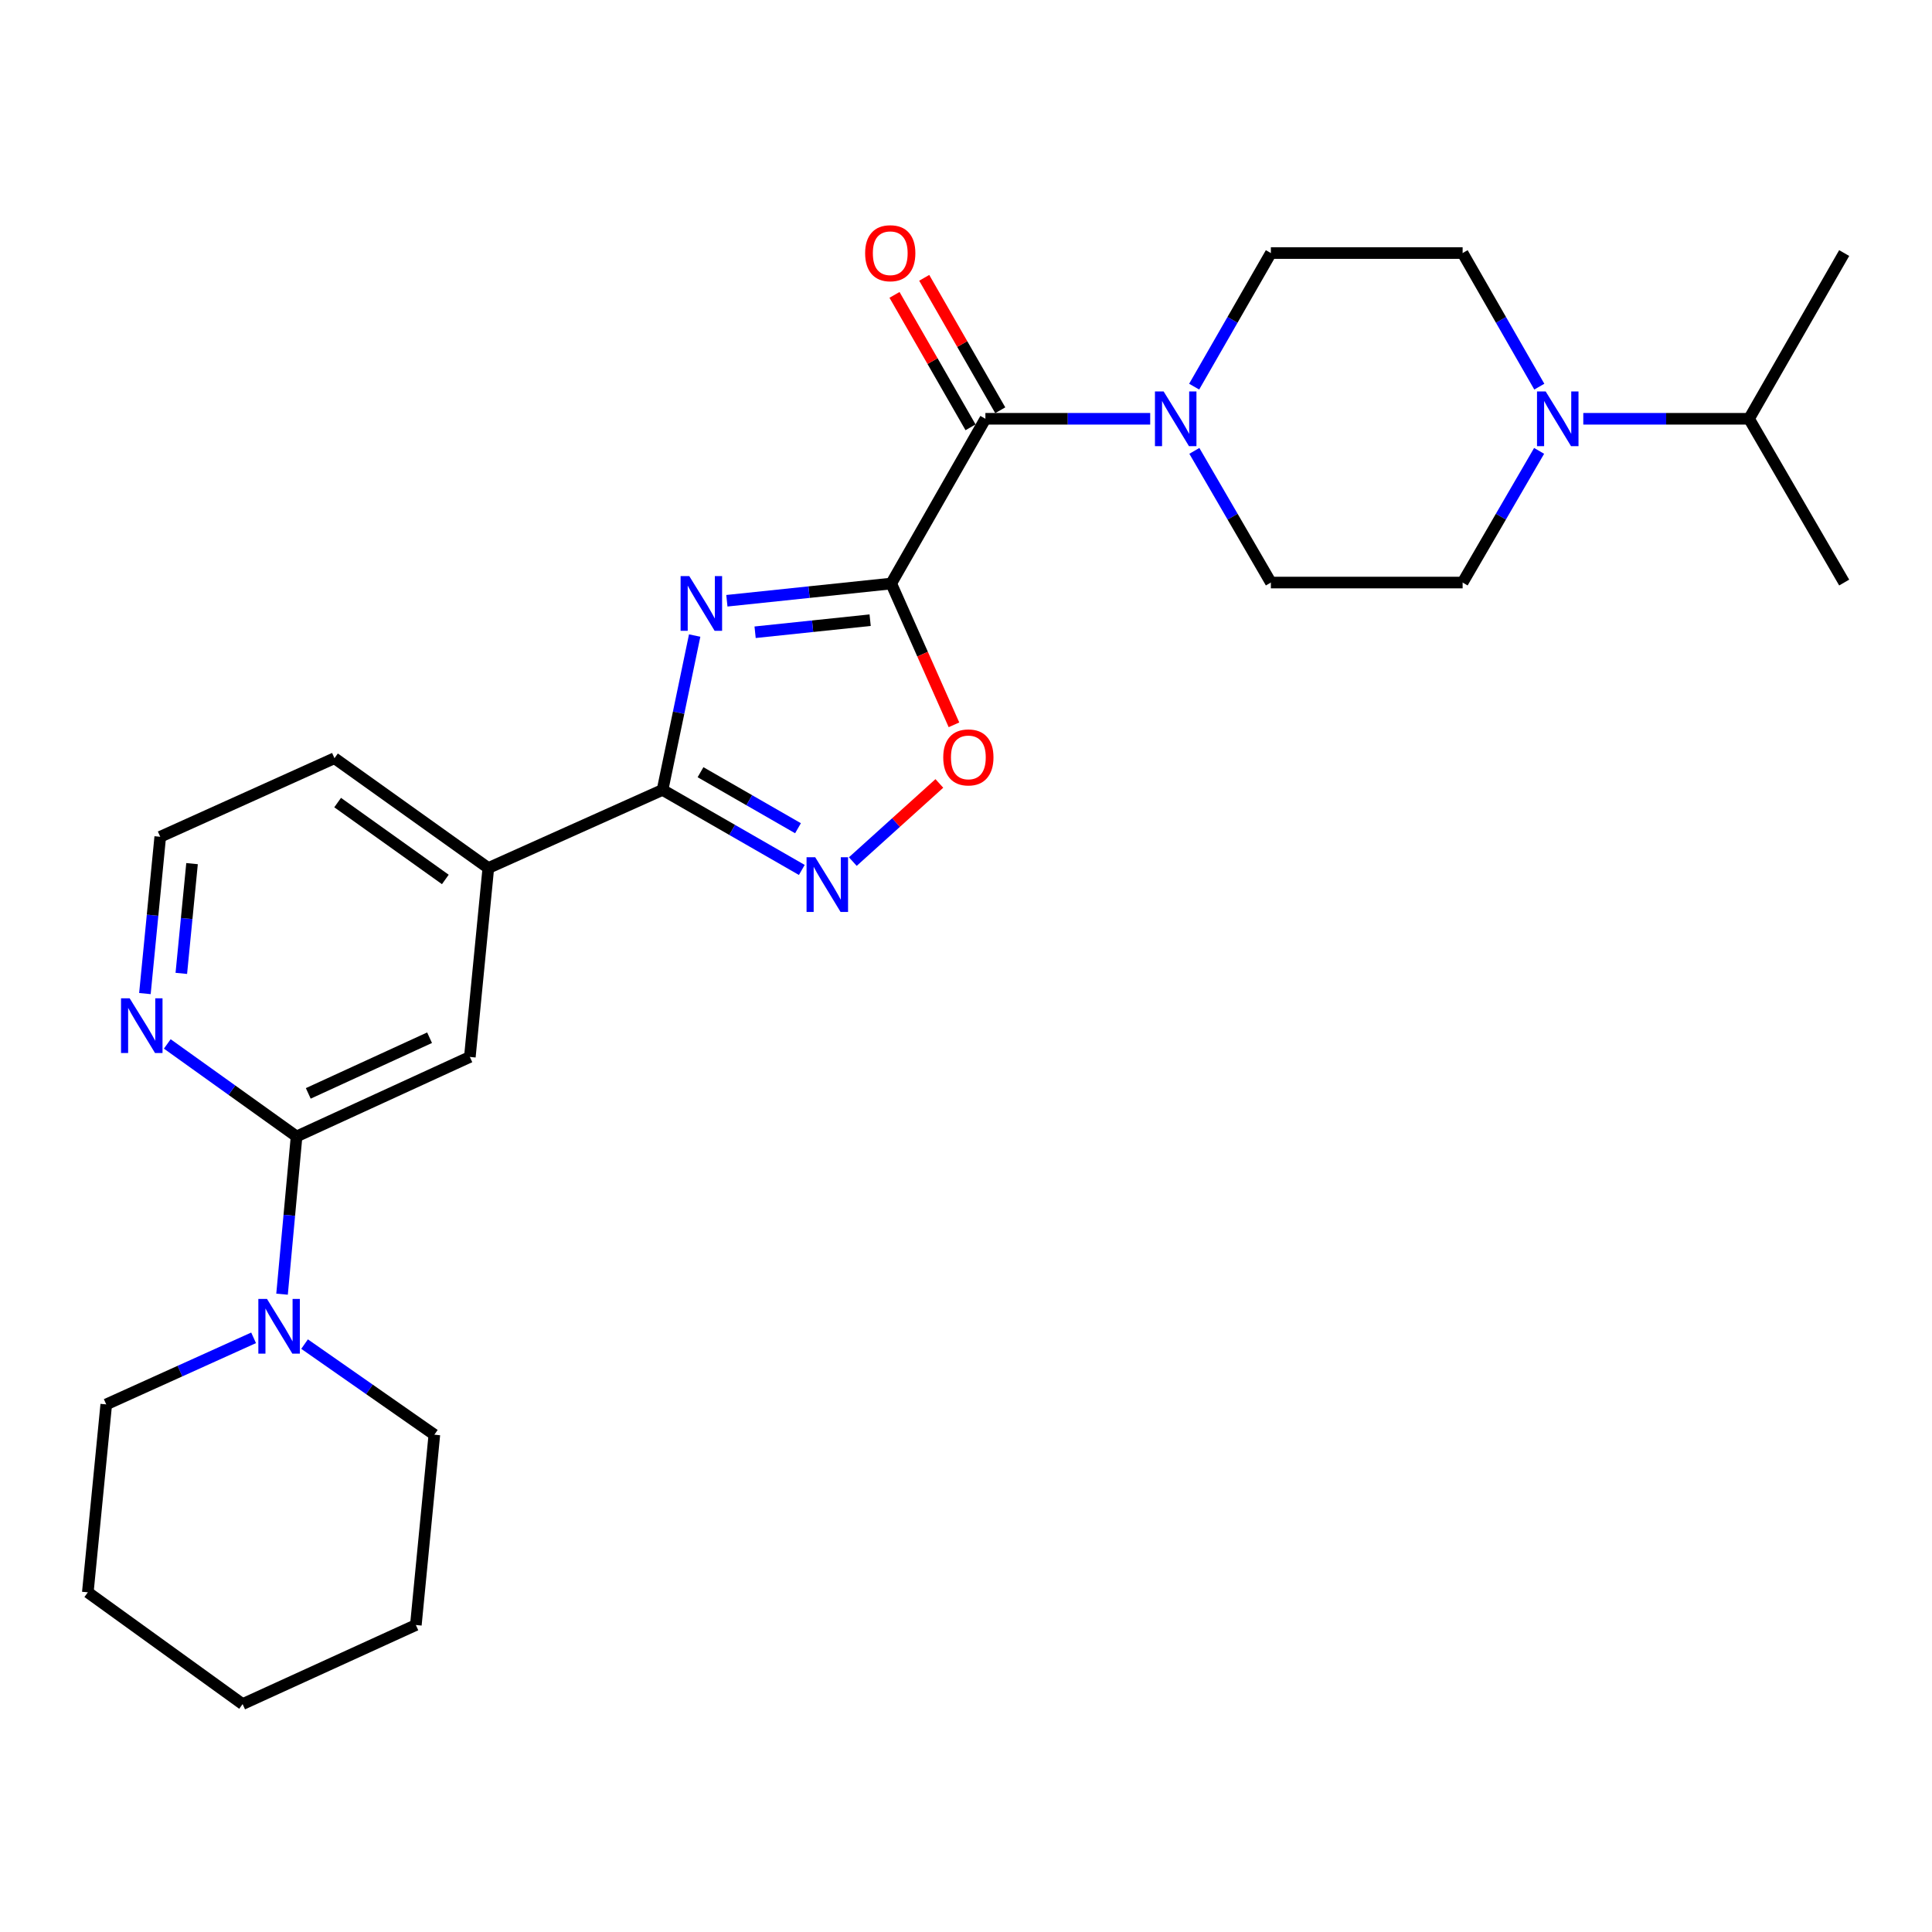 <?xml version='1.0' encoding='iso-8859-1'?>
<svg version='1.1' baseProfile='full'
              xmlns='http://www.w3.org/2000/svg'
                      xmlns:rdkit='http://www.rdkit.org/xml'
                      xmlns:xlink='http://www.w3.org/1999/xlink'
                  xml:space='preserve'
width='1000px' height='1000px' viewBox='0 0 1000 1000'>
<!-- END OF HEADER -->
<rect style='opacity:1.0;fill:#FFFFFF;stroke:none' width='1000' height='1000' x='0' y='0'> </rect>
<path class='bond-0' d='M 461.293,302.029 L 418.762,306.49' style='fill:none;fill-rule:evenodd;stroke:#000000;stroke-width:6px;stroke-linecap:butt;stroke-linejoin:miter;stroke-opacity:1' />
<path class='bond-0' d='M 418.762,306.49 L 376.23,310.95' style='fill:none;fill-rule:evenodd;stroke:#0000FF;stroke-width:6px;stroke-linecap:butt;stroke-linejoin:miter;stroke-opacity:1' />
<path class='bond-0' d='M 450.384,321.007 L 420.612,324.13' style='fill:none;fill-rule:evenodd;stroke:#000000;stroke-width:6px;stroke-linecap:butt;stroke-linejoin:miter;stroke-opacity:1' />
<path class='bond-0' d='M 420.612,324.13 L 390.84,327.253' style='fill:none;fill-rule:evenodd;stroke:#0000FF;stroke-width:6px;stroke-linecap:butt;stroke-linejoin:miter;stroke-opacity:1' />
<path class='bond-2' d='M 461.293,302.029 L 510.041,216.762' style='fill:none;fill-rule:evenodd;stroke:#000000;stroke-width:6px;stroke-linecap:butt;stroke-linejoin:miter;stroke-opacity:1' />
<path class='bond-4' d='M 461.293,302.029 L 477.532,338.598' style='fill:none;fill-rule:evenodd;stroke:#000000;stroke-width:6px;stroke-linecap:butt;stroke-linejoin:miter;stroke-opacity:1' />
<path class='bond-4' d='M 477.532,338.598 L 493.771,375.167' style='fill:none;fill-rule:evenodd;stroke:#FF0000;stroke-width:6px;stroke-linecap:butt;stroke-linejoin:miter;stroke-opacity:1' />
<path class='bond-1' d='M 359.56,328.961 L 351.249,368.908' style='fill:none;fill-rule:evenodd;stroke:#0000FF;stroke-width:6px;stroke-linecap:butt;stroke-linejoin:miter;stroke-opacity:1' />
<path class='bond-1' d='M 351.249,368.908 L 342.937,408.856' style='fill:none;fill-rule:evenodd;stroke:#000000;stroke-width:6px;stroke-linecap:butt;stroke-linejoin:miter;stroke-opacity:1' />
<path class='bond-9' d='M 342.937,408.856 L 252.753,449.297' style='fill:none;fill-rule:evenodd;stroke:#000000;stroke-width:6px;stroke-linecap:butt;stroke-linejoin:miter;stroke-opacity:1' />
<path class='bond-27' d='M 342.937,408.856 L 378.976,429.57' style='fill:none;fill-rule:evenodd;stroke:#000000;stroke-width:6px;stroke-linecap:butt;stroke-linejoin:miter;stroke-opacity:1' />
<path class='bond-27' d='M 378.976,429.57 L 415.015,450.283' style='fill:none;fill-rule:evenodd;stroke:#0000FF;stroke-width:6px;stroke-linecap:butt;stroke-linejoin:miter;stroke-opacity:1' />
<path class='bond-27' d='M 362.587,399.692 L 387.815,414.192' style='fill:none;fill-rule:evenodd;stroke:#000000;stroke-width:6px;stroke-linecap:butt;stroke-linejoin:miter;stroke-opacity:1' />
<path class='bond-27' d='M 387.815,414.192 L 413.042,428.691' style='fill:none;fill-rule:evenodd;stroke:#0000FF;stroke-width:6px;stroke-linecap:butt;stroke-linejoin:miter;stroke-opacity:1' />
<path class='bond-5' d='M 510.041,216.762 L 552.69,216.762' style='fill:none;fill-rule:evenodd;stroke:#000000;stroke-width:6px;stroke-linecap:butt;stroke-linejoin:miter;stroke-opacity:1' />
<path class='bond-5' d='M 552.69,216.762 L 595.339,216.762' style='fill:none;fill-rule:evenodd;stroke:#0000FF;stroke-width:6px;stroke-linecap:butt;stroke-linejoin:miter;stroke-opacity:1' />
<path class='bond-12' d='M 517.732,212.346 L 498.054,178.073' style='fill:none;fill-rule:evenodd;stroke:#000000;stroke-width:6px;stroke-linecap:butt;stroke-linejoin:miter;stroke-opacity:1' />
<path class='bond-12' d='M 498.054,178.073 L 478.376,143.8' style='fill:none;fill-rule:evenodd;stroke:#FF0000;stroke-width:6px;stroke-linecap:butt;stroke-linejoin:miter;stroke-opacity:1' />
<path class='bond-12' d='M 502.35,221.178 L 482.672,186.905' style='fill:none;fill-rule:evenodd;stroke:#000000;stroke-width:6px;stroke-linecap:butt;stroke-linejoin:miter;stroke-opacity:1' />
<path class='bond-12' d='M 482.672,186.905 L 462.994,152.632' style='fill:none;fill-rule:evenodd;stroke:#FF0000;stroke-width:6px;stroke-linecap:butt;stroke-linejoin:miter;stroke-opacity:1' />
<path class='bond-3' d='M 441.413,445.951 L 463.81,425.728' style='fill:none;fill-rule:evenodd;stroke:#0000FF;stroke-width:6px;stroke-linecap:butt;stroke-linejoin:miter;stroke-opacity:1' />
<path class='bond-3' d='M 463.81,425.728 L 486.207,405.504' style='fill:none;fill-rule:evenodd;stroke:#FF0000;stroke-width:6px;stroke-linecap:butt;stroke-linejoin:miter;stroke-opacity:1' />
<path class='bond-13' d='M 618.094,200.129 L 637.948,165.556' style='fill:none;fill-rule:evenodd;stroke:#0000FF;stroke-width:6px;stroke-linecap:butt;stroke-linejoin:miter;stroke-opacity:1' />
<path class='bond-13' d='M 637.948,165.556 L 657.802,130.983' style='fill:none;fill-rule:evenodd;stroke:#000000;stroke-width:6px;stroke-linecap:butt;stroke-linejoin:miter;stroke-opacity:1' />
<path class='bond-14' d='M 618.195,233.373 L 637.999,267.45' style='fill:none;fill-rule:evenodd;stroke:#0000FF;stroke-width:6px;stroke-linecap:butt;stroke-linejoin:miter;stroke-opacity:1' />
<path class='bond-14' d='M 637.999,267.45 L 657.802,301.526' style='fill:none;fill-rule:evenodd;stroke:#000000;stroke-width:6px;stroke-linecap:butt;stroke-linejoin:miter;stroke-opacity:1' />
<path class='bond-6' d='M 153.504,588.228 L 243.195,547.068' style='fill:none;fill-rule:evenodd;stroke:#000000;stroke-width:6px;stroke-linecap:butt;stroke-linejoin:miter;stroke-opacity:1' />
<path class='bond-6' d='M 159.559,565.934 L 222.343,537.121' style='fill:none;fill-rule:evenodd;stroke:#000000;stroke-width:6px;stroke-linecap:butt;stroke-linejoin:miter;stroke-opacity:1' />
<path class='bond-8' d='M 153.504,588.228 L 149.746,629.047' style='fill:none;fill-rule:evenodd;stroke:#000000;stroke-width:6px;stroke-linecap:butt;stroke-linejoin:miter;stroke-opacity:1' />
<path class='bond-8' d='M 149.746,629.047 L 145.988,669.865' style='fill:none;fill-rule:evenodd;stroke:#0000FF;stroke-width:6px;stroke-linecap:butt;stroke-linejoin:miter;stroke-opacity:1' />
<path class='bond-29' d='M 153.504,588.228 L 120.044,564.283' style='fill:none;fill-rule:evenodd;stroke:#000000;stroke-width:6px;stroke-linecap:butt;stroke-linejoin:miter;stroke-opacity:1' />
<path class='bond-29' d='M 120.044,564.283 L 86.584,540.337' style='fill:none;fill-rule:evenodd;stroke:#0000FF;stroke-width:6px;stroke-linecap:butt;stroke-linejoin:miter;stroke-opacity:1' />
<path class='bond-7' d='M 796.643,233.373 L 776.847,267.449' style='fill:none;fill-rule:evenodd;stroke:#0000FF;stroke-width:6px;stroke-linecap:butt;stroke-linejoin:miter;stroke-opacity:1' />
<path class='bond-7' d='M 776.847,267.449 L 757.052,301.526' style='fill:none;fill-rule:evenodd;stroke:#000000;stroke-width:6px;stroke-linecap:butt;stroke-linejoin:miter;stroke-opacity:1' />
<path class='bond-17' d='M 819.507,216.762 L 862.406,216.762' style='fill:none;fill-rule:evenodd;stroke:#0000FF;stroke-width:6px;stroke-linecap:butt;stroke-linejoin:miter;stroke-opacity:1' />
<path class='bond-17' d='M 862.406,216.762 L 905.305,216.762' style='fill:none;fill-rule:evenodd;stroke:#000000;stroke-width:6px;stroke-linecap:butt;stroke-linejoin:miter;stroke-opacity:1' />
<path class='bond-28' d='M 796.744,200.129 L 776.898,165.556' style='fill:none;fill-rule:evenodd;stroke:#0000FF;stroke-width:6px;stroke-linecap:butt;stroke-linejoin:miter;stroke-opacity:1' />
<path class='bond-28' d='M 776.898,165.556 L 757.052,130.983' style='fill:none;fill-rule:evenodd;stroke:#000000;stroke-width:6px;stroke-linecap:butt;stroke-linejoin:miter;stroke-opacity:1' />
<path class='bond-19' d='M 131.263,692.455 L 93.128,709.689' style='fill:none;fill-rule:evenodd;stroke:#0000FF;stroke-width:6px;stroke-linecap:butt;stroke-linejoin:miter;stroke-opacity:1' />
<path class='bond-19' d='M 93.128,709.689 L 54.993,726.923' style='fill:none;fill-rule:evenodd;stroke:#000000;stroke-width:6px;stroke-linecap:butt;stroke-linejoin:miter;stroke-opacity:1' />
<path class='bond-20' d='M 157.648,695.702 L 191.233,719.152' style='fill:none;fill-rule:evenodd;stroke:#0000FF;stroke-width:6px;stroke-linecap:butt;stroke-linejoin:miter;stroke-opacity:1' />
<path class='bond-20' d='M 191.233,719.152 L 224.817,742.601' style='fill:none;fill-rule:evenodd;stroke:#000000;stroke-width:6px;stroke-linecap:butt;stroke-linejoin:miter;stroke-opacity:1' />
<path class='bond-10' d='M 252.753,449.297 L 243.195,547.068' style='fill:none;fill-rule:evenodd;stroke:#000000;stroke-width:6px;stroke-linecap:butt;stroke-linejoin:miter;stroke-opacity:1' />
<path class='bond-21' d='M 252.753,449.297 L 173.123,392.449' style='fill:none;fill-rule:evenodd;stroke:#000000;stroke-width:6px;stroke-linecap:butt;stroke-linejoin:miter;stroke-opacity:1' />
<path class='bond-21' d='M 230.503,455.206 L 174.762,415.412' style='fill:none;fill-rule:evenodd;stroke:#000000;stroke-width:6px;stroke-linecap:butt;stroke-linejoin:miter;stroke-opacity:1' />
<path class='bond-11' d='M 75.005,514.272 L 78.972,473.694' style='fill:none;fill-rule:evenodd;stroke:#0000FF;stroke-width:6px;stroke-linecap:butt;stroke-linejoin:miter;stroke-opacity:1' />
<path class='bond-11' d='M 78.972,473.694 L 82.939,433.116' style='fill:none;fill-rule:evenodd;stroke:#000000;stroke-width:6px;stroke-linecap:butt;stroke-linejoin:miter;stroke-opacity:1' />
<path class='bond-11' d='M 93.848,503.824 L 96.625,475.42' style='fill:none;fill-rule:evenodd;stroke:#0000FF;stroke-width:6px;stroke-linecap:butt;stroke-linejoin:miter;stroke-opacity:1' />
<path class='bond-11' d='M 96.625,475.42 L 99.402,447.016' style='fill:none;fill-rule:evenodd;stroke:#000000;stroke-width:6px;stroke-linecap:butt;stroke-linejoin:miter;stroke-opacity:1' />
<path class='bond-15' d='M 657.802,130.983 L 757.052,130.983' style='fill:none;fill-rule:evenodd;stroke:#000000;stroke-width:6px;stroke-linecap:butt;stroke-linejoin:miter;stroke-opacity:1' />
<path class='bond-16' d='M 657.802,301.526 L 757.052,301.526' style='fill:none;fill-rule:evenodd;stroke:#000000;stroke-width:6px;stroke-linecap:butt;stroke-linejoin:miter;stroke-opacity:1' />
<path class='bond-22' d='M 905.305,216.762 L 954.545,130.983' style='fill:none;fill-rule:evenodd;stroke:#000000;stroke-width:6px;stroke-linecap:butt;stroke-linejoin:miter;stroke-opacity:1' />
<path class='bond-23' d='M 905.305,216.762 L 954.545,301.526' style='fill:none;fill-rule:evenodd;stroke:#000000;stroke-width:6px;stroke-linecap:butt;stroke-linejoin:miter;stroke-opacity:1' />
<path class='bond-18' d='M 82.939,433.116 L 173.123,392.449' style='fill:none;fill-rule:evenodd;stroke:#000000;stroke-width:6px;stroke-linecap:butt;stroke-linejoin:miter;stroke-opacity:1' />
<path class='bond-25' d='M 54.993,726.923 L 45.455,824.192' style='fill:none;fill-rule:evenodd;stroke:#000000;stroke-width:6px;stroke-linecap:butt;stroke-linejoin:miter;stroke-opacity:1' />
<path class='bond-24' d='M 224.817,742.601 L 215.249,841.102' style='fill:none;fill-rule:evenodd;stroke:#000000;stroke-width:6px;stroke-linecap:butt;stroke-linejoin:miter;stroke-opacity:1' />
<path class='bond-26' d='M 215.249,841.102 L 125.577,882.035' style='fill:none;fill-rule:evenodd;stroke:#000000;stroke-width:6px;stroke-linecap:butt;stroke-linejoin:miter;stroke-opacity:1' />
<path class='bond-30' d='M 45.455,824.192 L 125.577,882.035' style='fill:none;fill-rule:evenodd;stroke:#000000;stroke-width:6px;stroke-linecap:butt;stroke-linejoin:miter;stroke-opacity:1' />
<path  class='atom-1' d='M 356.76 298.176
L 366.04 313.176
Q 366.96 314.656, 368.44 317.336
Q 369.92 320.016, 370 320.176
L 370 298.176
L 373.76 298.176
L 373.76 326.496
L 369.88 326.496
L 359.92 310.096
Q 358.76 308.176, 357.52 305.976
Q 356.32 303.776, 355.96 303.096
L 355.96 326.496
L 352.28 326.496
L 352.28 298.176
L 356.76 298.176
' fill='#0000FF'/>
<path  class='atom-4' d='M 421.954 443.71
L 431.234 458.71
Q 432.154 460.19, 433.634 462.87
Q 435.114 465.55, 435.194 465.71
L 435.194 443.71
L 438.954 443.71
L 438.954 472.03
L 435.074 472.03
L 425.114 455.63
Q 423.954 453.71, 422.714 451.51
Q 421.514 449.31, 421.154 448.63
L 421.154 472.03
L 417.474 472.03
L 417.474 443.71
L 421.954 443.71
' fill='#0000FF'/>
<path  class='atom-5' d='M 488.222 392.026
Q 488.222 385.226, 491.582 381.426
Q 494.942 377.626, 501.222 377.626
Q 507.502 377.626, 510.862 381.426
Q 514.222 385.226, 514.222 392.026
Q 514.222 398.906, 510.822 402.826
Q 507.422 406.706, 501.222 406.706
Q 494.982 406.706, 491.582 402.826
Q 488.222 398.946, 488.222 392.026
M 501.222 403.506
Q 505.542 403.506, 507.862 400.626
Q 510.222 397.706, 510.222 392.026
Q 510.222 386.466, 507.862 383.666
Q 505.542 380.826, 501.222 380.826
Q 496.902 380.826, 494.542 383.626
Q 492.222 386.426, 492.222 392.026
Q 492.222 397.746, 494.542 400.626
Q 496.902 403.506, 501.222 403.506
' fill='#FF0000'/>
<path  class='atom-6' d='M 602.282 202.602
L 611.562 217.602
Q 612.482 219.082, 613.962 221.762
Q 615.442 224.442, 615.522 224.602
L 615.522 202.602
L 619.282 202.602
L 619.282 230.922
L 615.402 230.922
L 605.442 214.522
Q 604.282 212.602, 603.042 210.402
Q 601.842 208.202, 601.482 207.522
L 601.482 230.922
L 597.802 230.922
L 597.802 202.602
L 602.282 202.602
' fill='#0000FF'/>
<path  class='atom-8' d='M 800.032 202.602
L 809.312 217.602
Q 810.232 219.082, 811.712 221.762
Q 813.192 224.442, 813.272 224.602
L 813.272 202.602
L 817.032 202.602
L 817.032 230.922
L 813.152 230.922
L 803.192 214.522
Q 802.032 212.602, 800.792 210.402
Q 799.592 208.202, 799.232 207.522
L 799.232 230.922
L 795.552 230.922
L 795.552 202.602
L 800.032 202.602
' fill='#0000FF'/>
<path  class='atom-9' d='M 138.198 672.332
L 147.478 687.332
Q 148.398 688.812, 149.878 691.492
Q 151.358 694.172, 151.438 694.332
L 151.438 672.332
L 155.198 672.332
L 155.198 700.652
L 151.318 700.652
L 141.358 684.252
Q 140.198 682.332, 138.958 680.132
Q 137.758 677.932, 137.398 677.252
L 137.398 700.652
L 133.718 700.652
L 133.718 672.332
L 138.198 672.332
' fill='#0000FF'/>
<path  class='atom-12' d='M 67.121 516.728
L 76.401 531.728
Q 77.321 533.208, 78.801 535.888
Q 80.281 538.568, 80.361 538.728
L 80.361 516.728
L 84.121 516.728
L 84.121 545.048
L 80.241 545.048
L 70.281 528.648
Q 69.121 526.728, 67.881 524.528
Q 66.681 522.328, 66.321 521.648
L 66.321 545.048
L 62.641 545.048
L 62.641 516.728
L 67.121 516.728
' fill='#0000FF'/>
<path  class='atom-13' d='M 447.791 131.063
Q 447.791 124.263, 451.151 120.463
Q 454.511 116.663, 460.791 116.663
Q 467.071 116.663, 470.431 120.463
Q 473.791 124.263, 473.791 131.063
Q 473.791 137.943, 470.391 141.863
Q 466.991 145.743, 460.791 145.743
Q 454.551 145.743, 451.151 141.863
Q 447.791 137.983, 447.791 131.063
M 460.791 142.543
Q 465.111 142.543, 467.431 139.663
Q 469.791 136.743, 469.791 131.063
Q 469.791 125.503, 467.431 122.703
Q 465.111 119.863, 460.791 119.863
Q 456.471 119.863, 454.111 122.663
Q 451.791 125.463, 451.791 131.063
Q 451.791 136.783, 454.111 139.663
Q 456.471 142.543, 460.791 142.543
' fill='#FF0000'/>
</svg>
